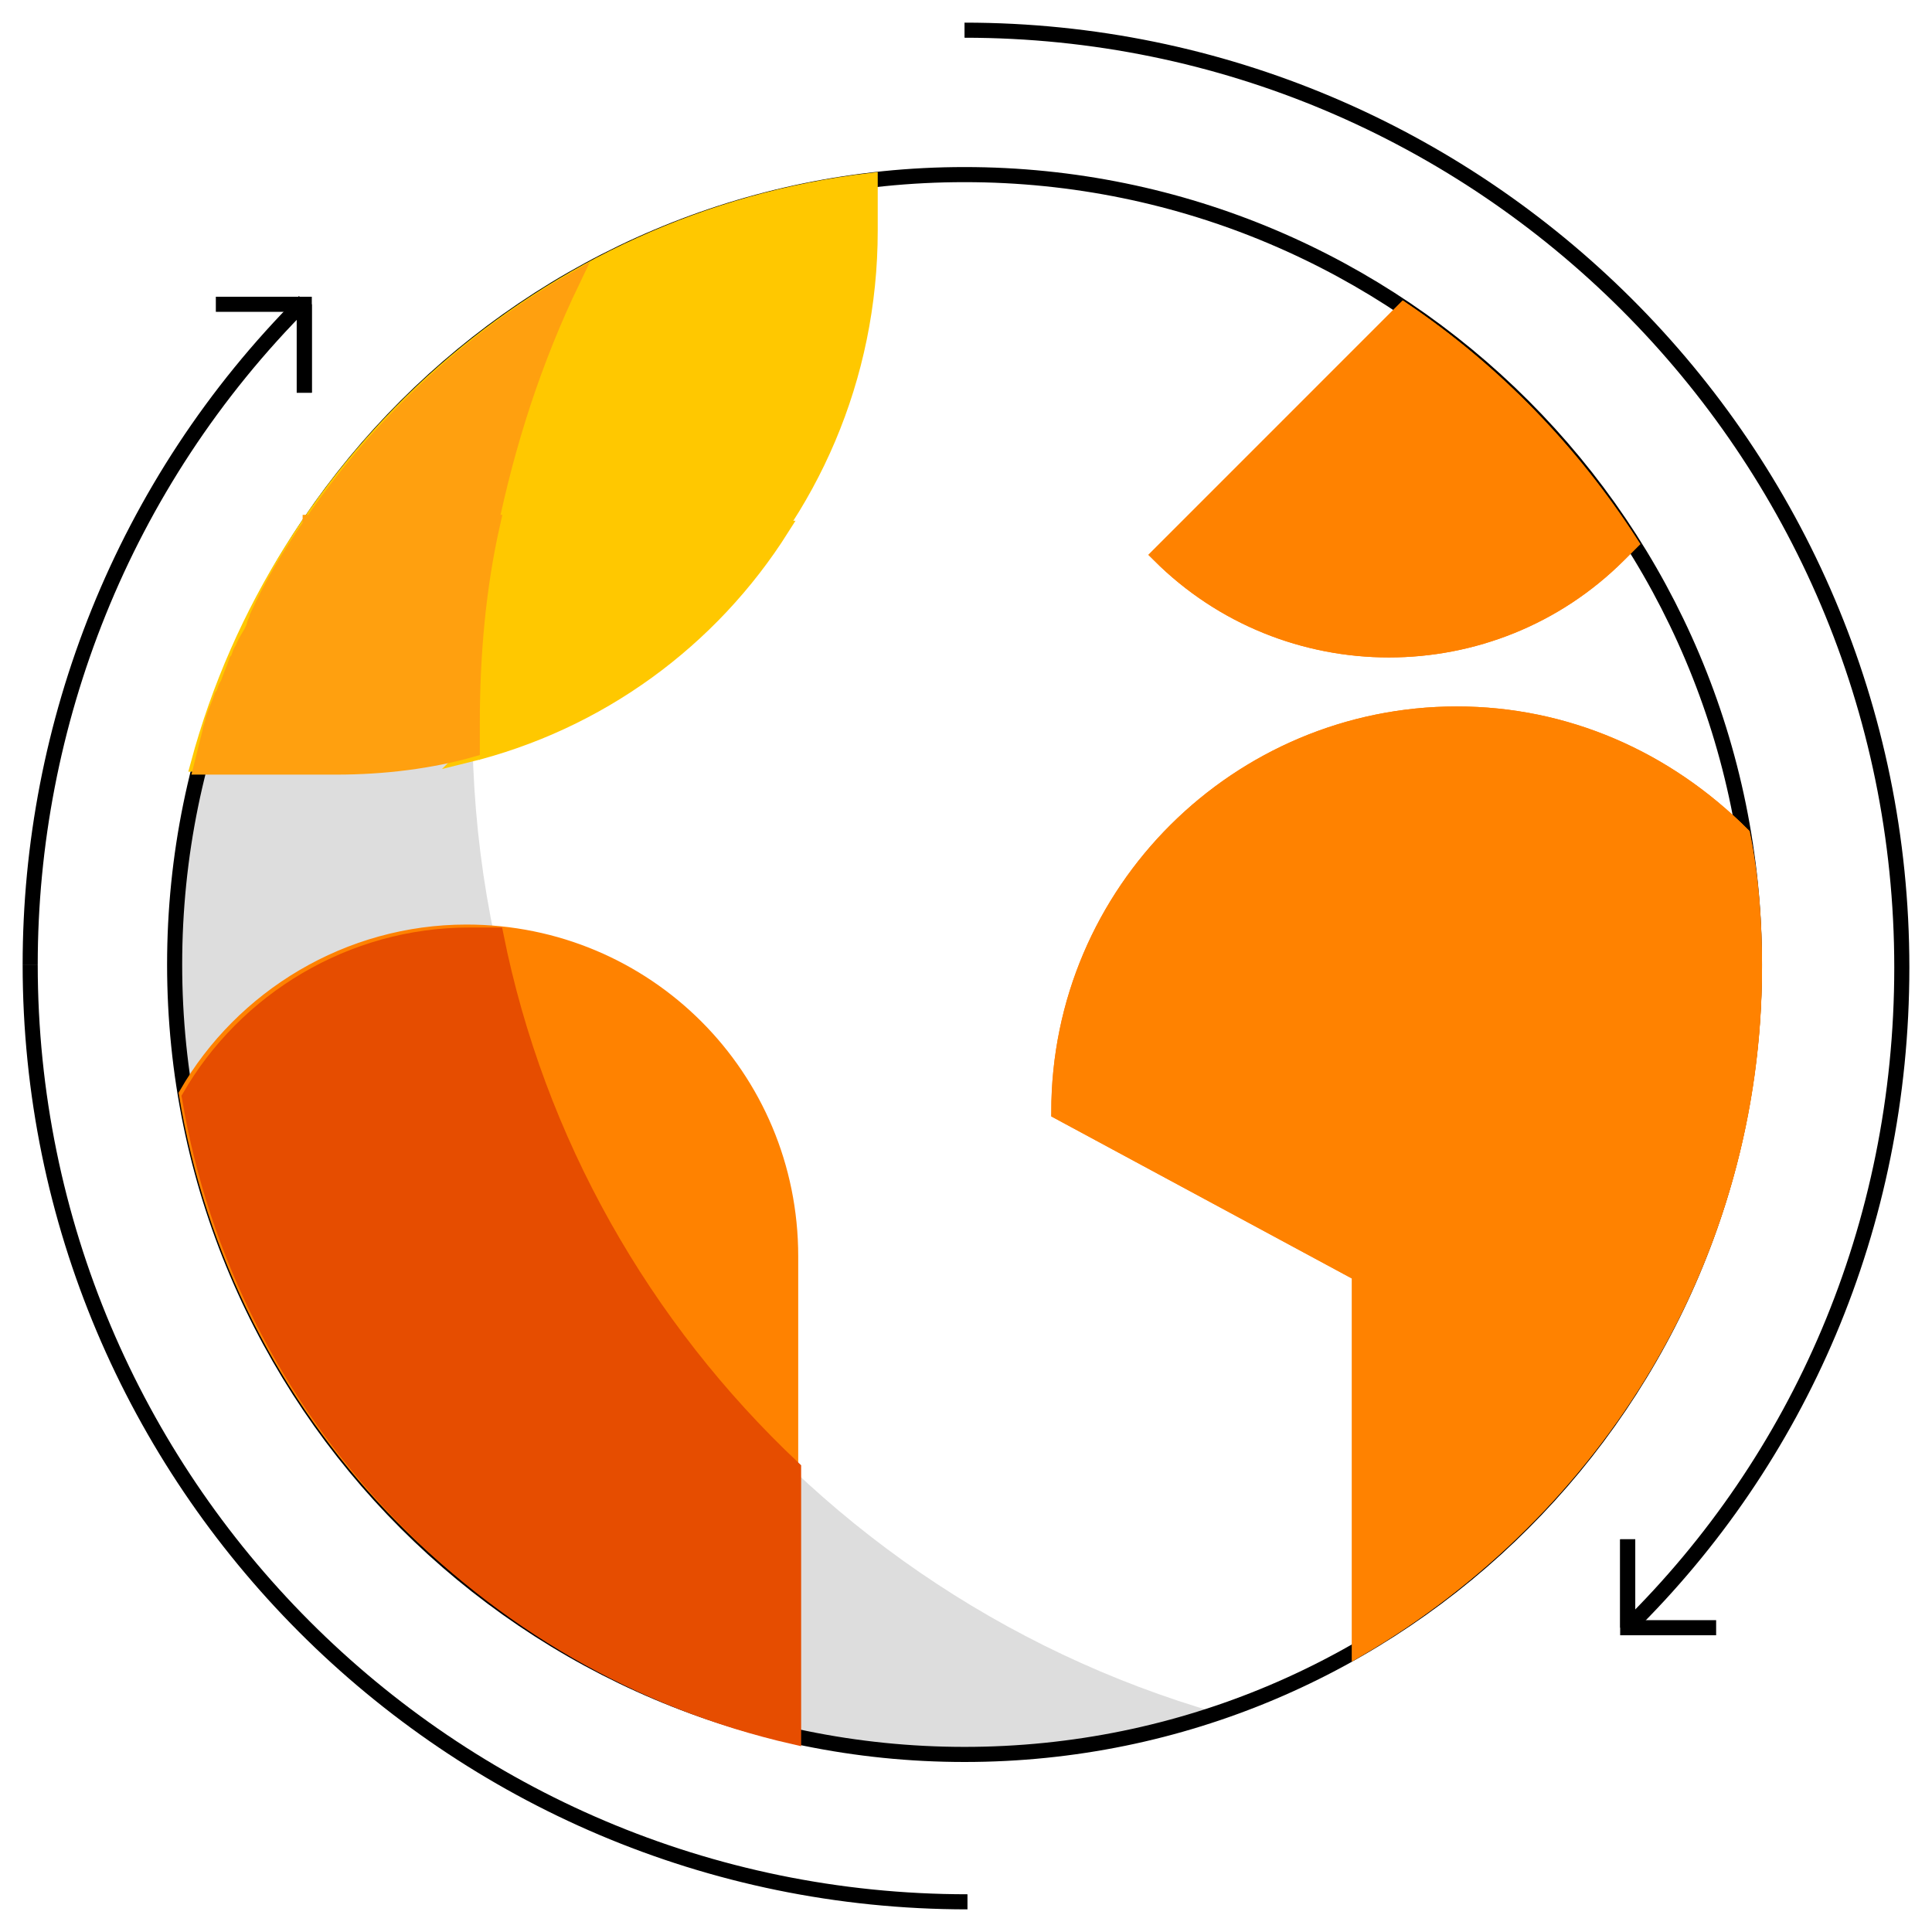 <svg width="64" height="64" viewBox="0 0 64 64" fill="none" xmlns="http://www.w3.org/2000/svg">
<g clip-path="url(#clip0_1302_19522)">
<path d="M15.647 23.945C15.647 18.672 16.818 13.693 18.966 9.299C11.155 13.79 5.785 22.285 5.785 31.951C5.785 46.402 17.502 58.118 31.952 58.118C34.881 58.118 37.713 57.63 40.349 56.751C26.094 52.65 15.647 39.567 15.647 23.945Z" fill="#DDDDDD"/>
<path d="M7.15 10.08H10.079V13.009" stroke="black" stroke-width="0.5" stroke-miterlimit="10"/>
<path d="M10.08 13.009V10.08" stroke="black" stroke-width="0.5" stroke-miterlimit="10"/>
<path d="M56.849 53.92H53.92V50.991" stroke="black" stroke-width="0.5" stroke-miterlimit="10"/>
<path d="M53.92 50.991V53.92" stroke="black" stroke-width="0.5" stroke-miterlimit="10"/>
<path d="M31.951 1C49.038 1 63 14.865 63 32.049C63 40.641 59.583 48.354 53.92 53.92" stroke="black" stroke-width="0.5" stroke-miterlimit="10"/>
<path d="M1 31.951C1 49.038 14.865 63 32.049 63" stroke="black" stroke-width="0.5" stroke-miterlimit="10"/>
<path d="M1 31.951C1 24.043 4.027 16.036 10.08 9.983" stroke="black" stroke-width="0.5" stroke-miterlimit="10"/>
<path d="M31.952 58.118C46.404 58.118 58.119 46.403 58.119 31.951C58.119 17.5 46.404 5.784 31.952 5.784C17.5 5.784 5.785 17.5 5.785 31.951C5.785 46.403 17.5 58.118 31.952 58.118Z" stroke="black" stroke-width="0.5" stroke-miterlimit="10"/>
<path d="M28.826 5.98V7.639C28.826 17.403 20.917 25.312 11.056 25.312H6.564C9.298 15.158 18.086 7.249 28.826 5.98Z" fill="#FFC800" stroke="#FFC800" stroke-width="0.5" stroke-miterlimit="10"/>
<path d="M45.033 54.603V42.203L35.074 36.833C35.074 29.51 41.03 23.652 48.255 23.652C51.868 23.652 55.188 25.117 57.726 27.655C58.019 29.12 58.117 30.584 58.117 32.049C58.117 41.617 52.844 50.014 45.033 54.603Z" fill="#FF8000" stroke="#FF8000" stroke-width="0.5" stroke-miterlimit="10"/>
<path d="M54.017 17.989L53.626 18.38C49.428 22.578 42.593 22.578 38.395 18.38L46.498 10.276C49.525 12.326 52.064 14.962 54.017 17.989Z" fill="#FF8000" stroke="#FF8000" stroke-width="0.5" stroke-miterlimit="10"/>
<path d="M6.176 36.247C8.031 33.025 11.546 30.877 15.451 30.877C21.407 30.877 26.192 35.661 26.192 41.617V57.337C15.94 55.091 7.933 46.792 6.176 36.247Z" fill="#FF8200" stroke="#FF8200" stroke-width="0.5" stroke-miterlimit="10"/>
<path d="M45.035 54.603V42.203L35.076 36.833C35.076 29.51 41.032 23.652 48.257 23.652C51.87 23.652 55.19 25.117 57.728 27.655C58.021 29.12 58.119 30.584 58.119 32.049C58.119 41.617 52.846 50.014 45.035 54.603Z" fill="#FF8200" stroke="#FF8200" stroke-width="0.5" stroke-miterlimit="10"/>
<path d="M54.019 17.989L53.628 18.38C49.429 22.578 42.595 22.578 38.397 18.38L46.5 10.276C49.527 12.326 52.066 14.962 54.019 17.989Z" fill="#FF8200" stroke="#FF8200" stroke-width="0.5" stroke-miterlimit="10"/>
<path d="M16.428 30.975C16.135 30.975 15.842 30.975 15.549 30.975C11.643 30.975 8.129 33.123 6.273 36.345C8.031 46.792 16.037 55.189 26.289 57.532V48.647C21.31 43.961 17.795 37.809 16.428 30.975Z" fill="#E64D00" stroke="#E64D00" stroke-width="0.5" stroke-miterlimit="10"/>
<path d="M16.33 17.403C15.939 19.551 15.646 21.797 15.646 24.043C15.646 24.335 15.646 24.628 15.646 24.921C15.549 24.921 15.549 24.921 15.451 25.019C19.845 23.945 23.555 21.211 25.898 17.501H16.33V17.403Z" fill="#FFC800" stroke="#FFC800" stroke-width="0.5" stroke-miterlimit="10"/>
<path d="M10.275 17.403H16.231V17.501C16.817 14.669 17.696 11.935 18.965 9.299C15.548 11.252 12.521 14.084 10.275 17.403Z" fill="#FFA00F" stroke="#FFA00F" stroke-width="0.5" stroke-miterlimit="10"/>
<path d="M10.275 17.403C9.591 18.38 9.005 19.356 8.517 20.43C8.517 20.528 8.42 20.625 8.42 20.723C8.322 21.016 8.127 21.211 8.029 21.504C7.931 21.602 7.931 21.797 7.834 21.895C7.736 22.187 7.638 22.383 7.541 22.676C7.443 22.773 7.443 22.968 7.346 23.066C7.248 23.359 7.15 23.554 7.053 23.847C7.053 23.945 6.955 24.14 6.955 24.238C6.857 24.628 6.76 25.019 6.662 25.41H11.153C12.716 25.41 14.278 25.214 15.645 24.824C15.645 24.531 15.645 24.238 15.645 23.945C15.645 21.699 15.84 19.454 16.328 17.305H10.275V17.403Z" fill="#FFA00F" stroke="#FFA00F" stroke-width="0.5" stroke-miterlimit="10"/>
</g>
<defs>
<clipPath id="clip0_1302_19522">
<rect width="64" height="64" fill="white"/>
</clipPath>
</defs>
</svg>
